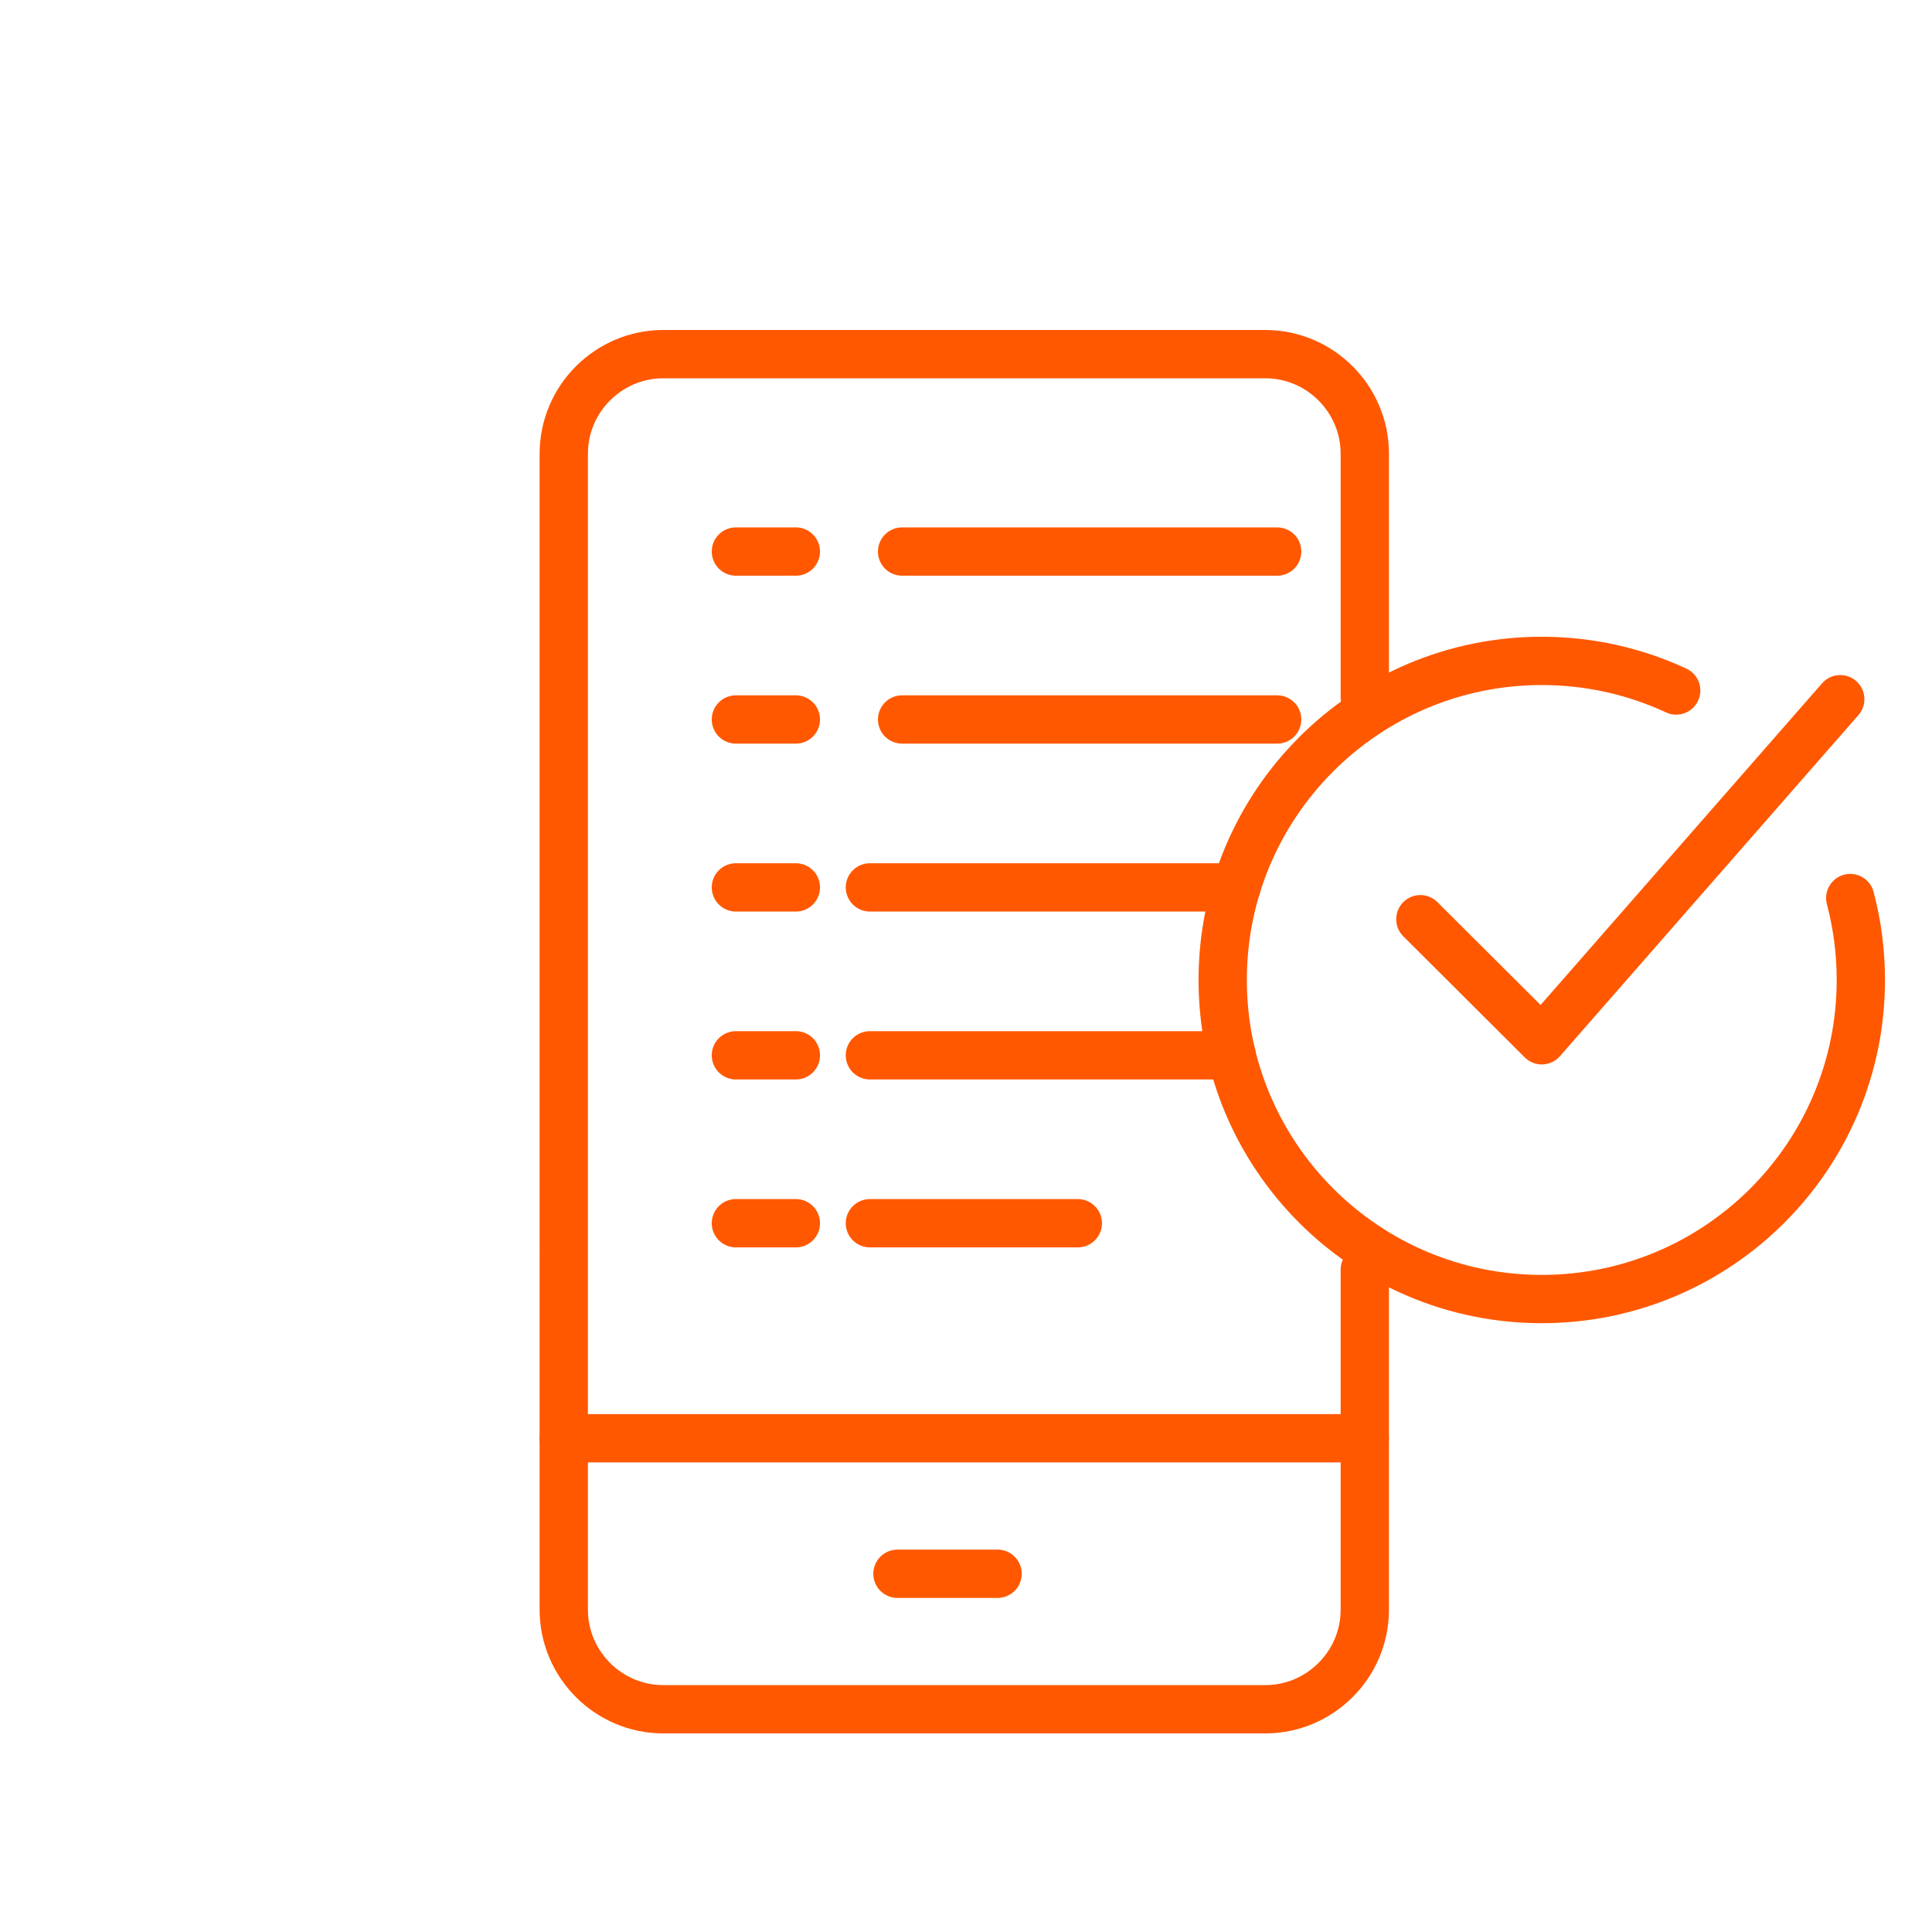 <svg id="Vrstva_1" xmlns="http://www.w3.org/2000/svg" xmlns:xlink="http://www.w3.org/1999/xlink" viewBox="0 0 120 120" style="enable-background:new 0 0 120 120;"><style>.st0{fill:none;stroke:#FF5800;stroke-width:3;stroke-linecap:round;stroke-linejoin:round;}
.st1{fill:#1877F2;}
.st2{fill:#FFFFFF;}
.st3{clip-path:url(#SVGID_2_);}
.st4{clip-path:url(#SVGID_4_);}
.st5{clip-path:url(#SVGID_6_);}
.st6{clip-path:url(#SVGID_8_);}
.st7{fill:#FF0000;}
.st8{fill:#3DCA3E;}
.st9{fill:#AAAAAA;}
.st10{clip-path:url(#SVGID_10_);}
.st11{clip-path:url(#SVGID_12_);}
.st12{clip-path:url(#SVGID_14_);}
.st13{fill:#F5D433;stroke:#FFFFFF;stroke-width:8;stroke-linecap:round;stroke-linejoin:round;}
.st14{fill:none;stroke:#FF5800;stroke-width:5;stroke-linecap:round;stroke-linejoin:round;}
.st15{fill:none;stroke:#FF5800;stroke-width:5;stroke-linecap:round;}
.st16{fill:#B1B1B1;stroke:#FFFFFF;stroke-width:8;stroke-linecap:round;stroke-linejoin:round;}
.st17{fill:none;stroke:#FF5800;stroke-width:2.911;stroke-linecap:round;stroke-linejoin:round;}
.st18{fill:#FF5800;}</style><line class="st0" x1="35.017" y1="89.333" x2="84.77" y2="89.333"/><line class="st0" x1="55.743" y1="97.75" x2="61.962" y2="97.75"/><path class="st0" d="M84.77 78.868v21.116c0 3.4-2.781 6.181-6.181 6.181H41.198c-3.4.0-6.181-2.781-6.181-6.181V28.177c0-3.4 2.781-6.181 6.181-6.181h37.391c3.4.0 6.181 2.781 6.181 6.181v15.16"/><line class="st0" x1="45.708" y1="34.258" x2="49.432" y2="34.258"/><line class="st0" x1="56.031" y1="34.258" x2="79.327" y2="34.258"/><line class="st0" x1="45.708" y1="44.688" x2="49.432" y2="44.688"/><line class="st0" x1="56.031" y1="44.688" x2="79.327" y2="44.688"/><line class="st0" x1="45.708" y1="55.118" x2="49.432" y2="55.118"/><line class="st0" x1="54.031" y1="55.118" x2="76.795" y2="55.118"/><line class="st0" x1="45.708" y1="65.547" x2="49.432" y2="65.547"/><line class="st0" x1="54.031" y1="65.547" x2="76.506" y2="65.547"/><line class="st0" x1="45.708" y1="75.977" x2="49.432" y2="75.977"/><line class="st0" x1="54.031" y1="75.977" x2="66.945" y2="75.977"/><path class="st0" d="M114.922 55.78c.43 1.624.659 3.329.659 5.088.0 10.946-8.874 19.818-19.819 19.818-10.945.0-19.818-8.872-19.818-19.818.0-10.945 8.873-19.818 19.818-19.818 2.983.0 5.812.659 8.349 1.839"/><g><g><path class="st0" d="M88.221 57.094l7.542 7.52 18.538-21.185"/></g></g></svg>